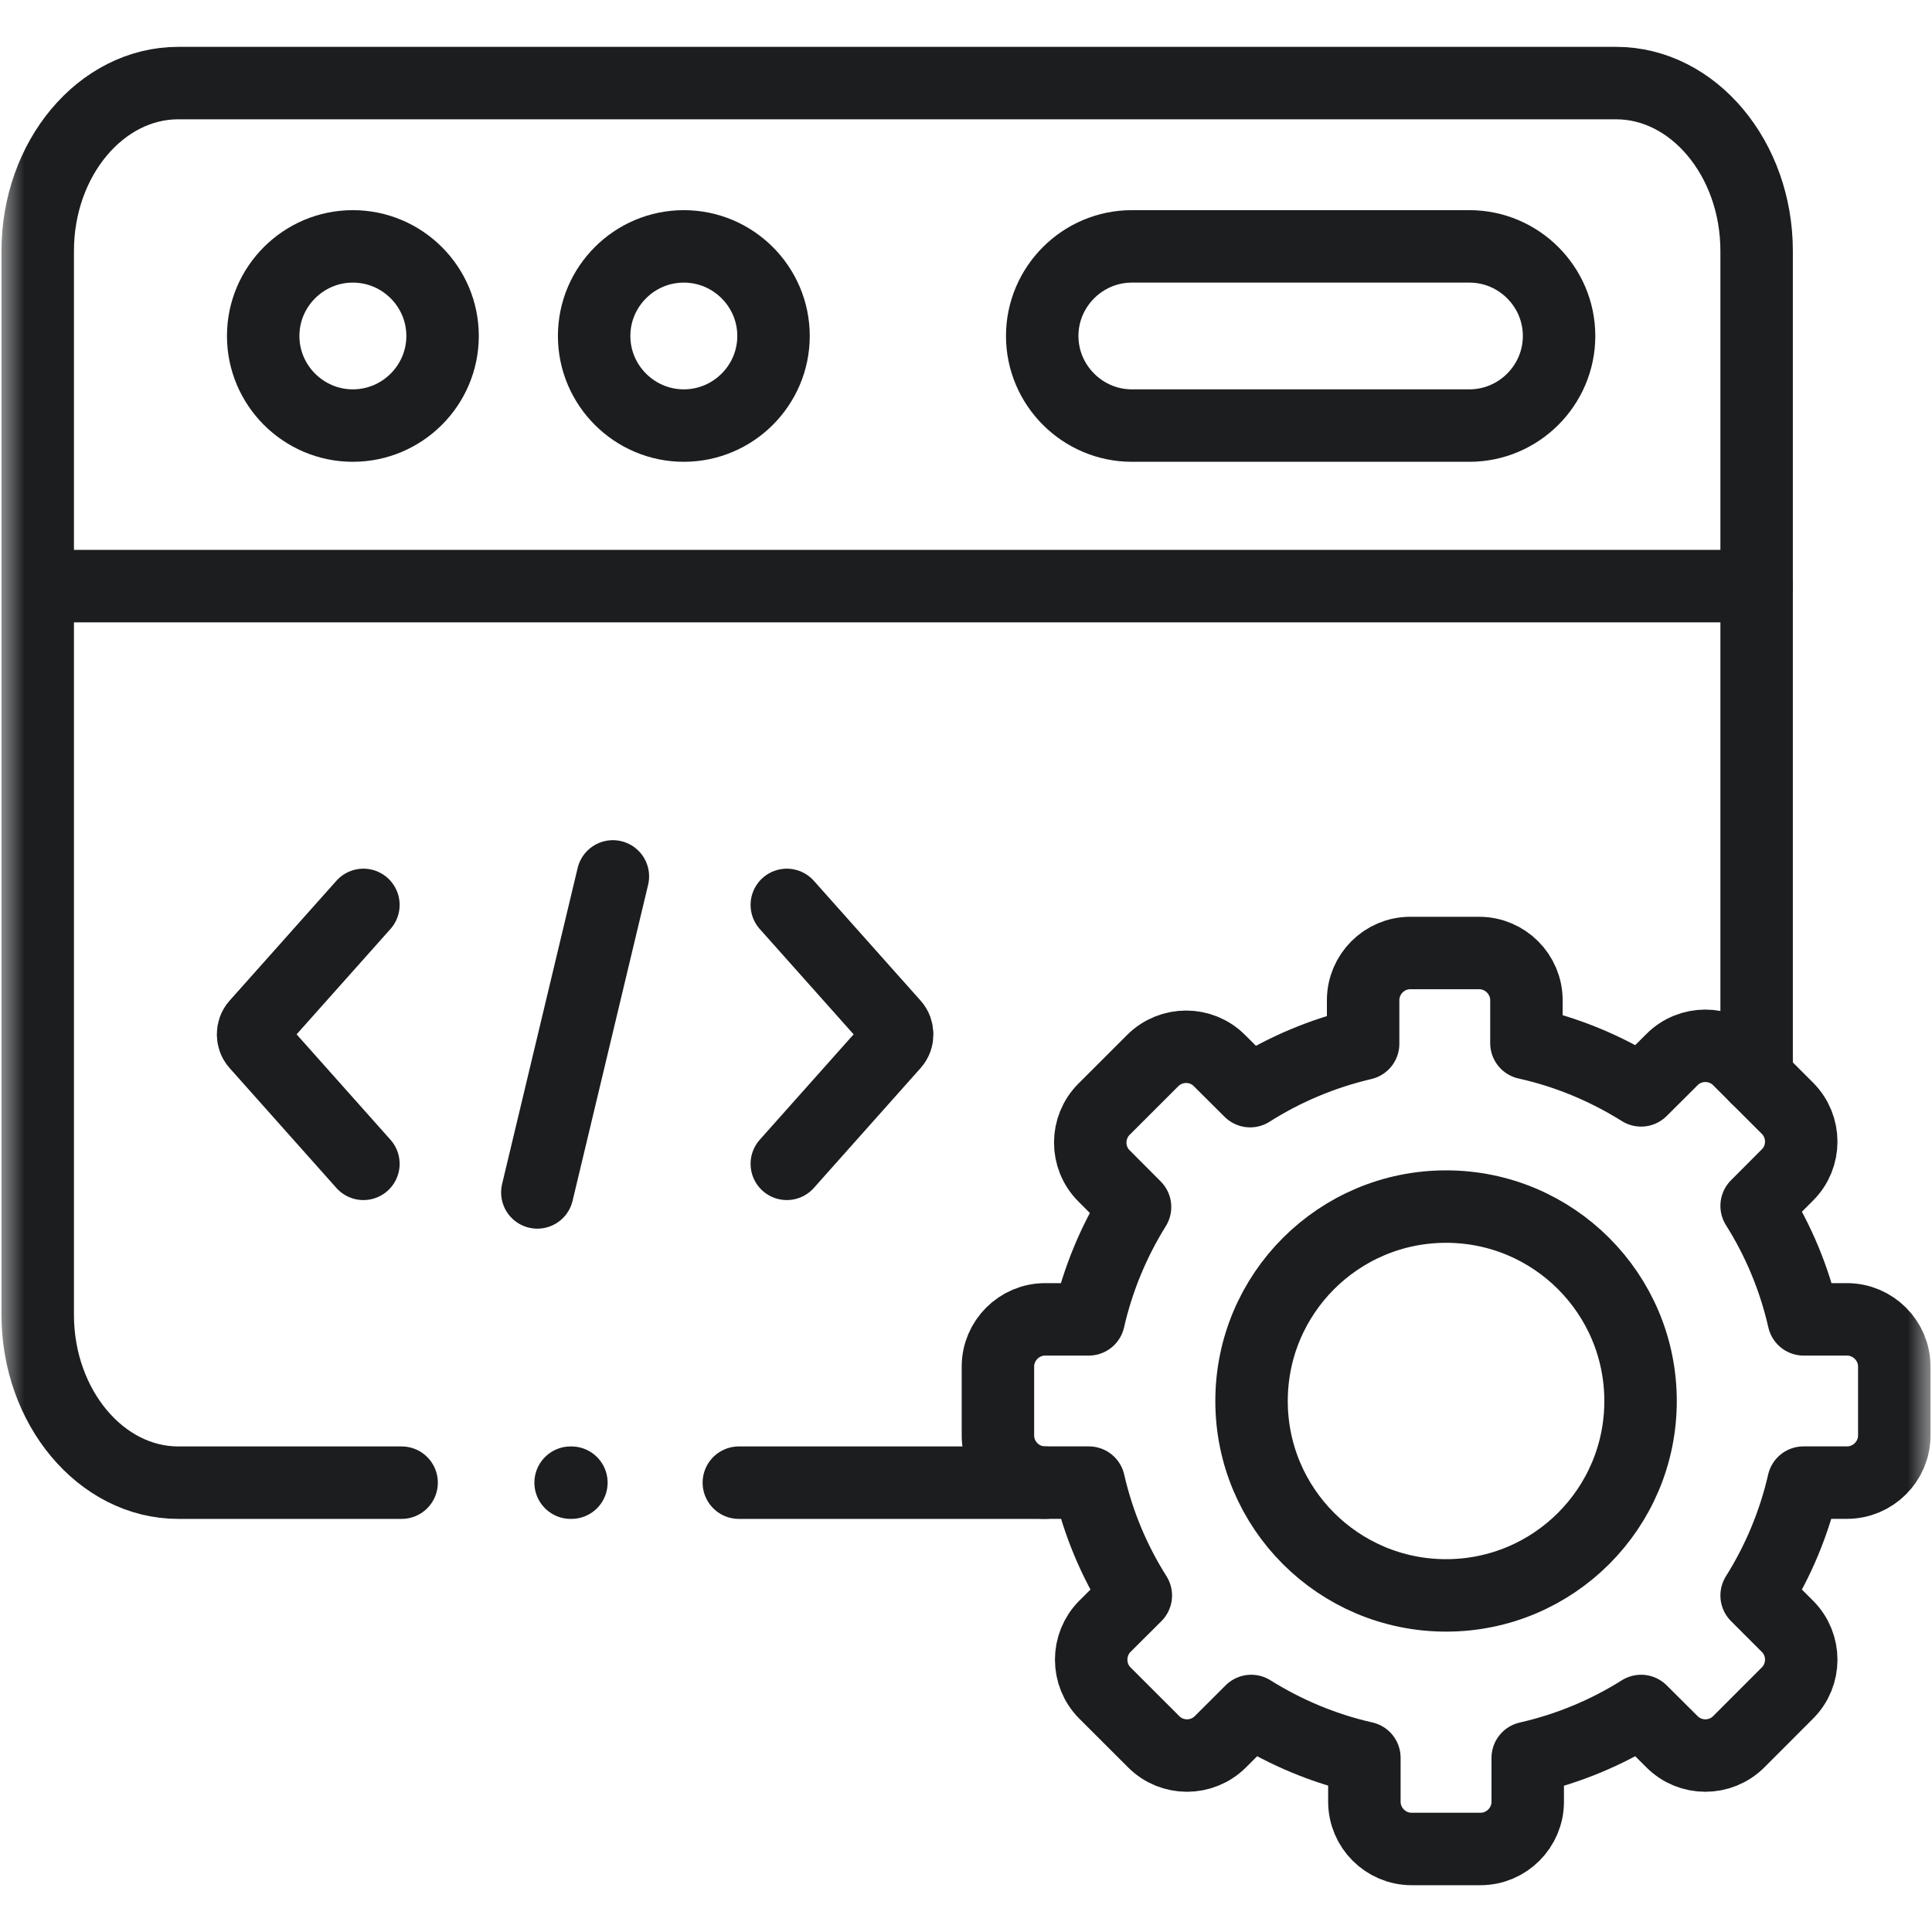 <svg width="40" height="40" viewBox="0 0 40 40" fill="none" xmlns="http://www.w3.org/2000/svg">
<g clip-path="url(#clip0_5165_3439)">
<mask id="mask0_5165_3439" style="mask-type:luminance" maskUnits="userSpaceOnUse" x="0" y="0" width="40" height="40">
<path d="M0 0H40V40H0V0Z" fill="white"/>
</mask>
<g mask="url(#mask0_5165_3439)">
<path d="M0.781 12.135H13.039H36.369" stroke="#1C1D1F" stroke-width="1.5" stroke-miterlimit="10" stroke-linecap="round" stroke-linejoin="round"/>
<path d="M7.305 8.811C8.328 8.811 9.163 7.978 9.163 6.956C9.163 5.933 8.328 5.101 7.305 5.101C6.284 5.101 5.449 5.933 5.449 6.956C5.449 7.978 6.284 8.811 7.305 8.811Z" stroke="#1C1D1F" stroke-width="1.5" stroke-miterlimit="10" stroke-linecap="round" stroke-linejoin="round"/>
<path d="M23.434 5.101H30.423C31.444 5.101 32.279 5.935 32.279 6.956C32.279 7.976 31.444 8.811 30.423 8.811H23.434C22.413 8.811 21.578 7.976 21.578 6.956C21.578 5.935 22.413 5.101 23.434 5.101Z" stroke="#1C1D1F" stroke-width="1.5" stroke-miterlimit="10" stroke-linecap="round" stroke-linejoin="round"/>
<path d="M14.157 8.811C15.18 8.811 16.015 7.978 16.015 6.956C16.015 5.933 15.18 5.101 14.157 5.101C13.136 5.101 12.301 5.933 12.301 6.956C12.301 7.978 13.136 8.811 14.157 8.811Z" stroke="#1C1D1F" stroke-width="1.5" stroke-miterlimit="10" stroke-linecap="round" stroke-linejoin="round"/>
<path d="M12.689 18.145L11.125 24.688" stroke="#1C1D1F" stroke-width="1.5" stroke-miterlimit="10" stroke-linecap="round" stroke-linejoin="round"/>
<path d="M16.29 24.096L18.502 21.612C18.599 21.504 18.599 21.327 18.502 21.218L16.29 18.735" stroke="#1C1D1F" stroke-width="1.5" stroke-miterlimit="10" stroke-linecap="round" stroke-linejoin="round"/>
<path d="M7.524 24.096L5.312 21.612C5.215 21.504 5.215 21.327 5.312 21.218L7.524 18.735" stroke="#1C1D1F" stroke-width="1.5" stroke-miterlimit="10" stroke-linecap="round" stroke-linejoin="round"/>
<path d="M31.603 21.597C32.458 21.787 33.257 22.124 33.977 22.575L34.617 21.938C34.996 21.557 35.618 21.557 35.999 21.938L37.007 22.945C37.388 23.326 37.388 23.948 37.007 24.326L36.369 24.966C36.818 25.678 37.151 26.471 37.343 27.316H38.24C38.778 27.316 39.219 27.757 39.219 28.292V29.72C39.219 30.256 38.778 30.696 38.24 30.696H37.339C37.146 31.537 36.814 32.325 36.369 33.033L37.007 33.671C37.388 34.051 37.388 34.673 37.007 35.052L35.999 36.061C35.618 36.442 34.996 36.442 34.617 36.061L33.977 35.424C33.266 35.871 32.476 36.203 31.63 36.395V37.303C31.63 37.841 31.189 38.281 30.653 38.281H29.225C28.689 38.281 28.248 37.841 28.248 37.303V36.393C27.407 36.203 26.616 35.869 25.905 35.424L25.267 36.061C24.886 36.442 24.264 36.442 23.886 36.061L22.876 35.052C22.497 34.673 22.497 34.051 22.876 33.671L23.516 33.033C23.068 32.325 22.736 31.537 22.544 30.696H21.638C21.1 30.696 20.661 30.256 20.661 29.72V28.292C20.661 27.757 21.1 27.316 21.638 27.316H22.541C22.732 26.48 23.06 25.696 23.5 24.99L22.858 24.346C22.477 23.967 22.477 23.346 22.858 22.965L23.866 21.958C24.247 21.577 24.869 21.577 25.247 21.958L25.883 22.591C26.592 22.141 27.38 21.807 28.222 21.61V20.709C28.222 20.172 28.66 19.731 29.198 19.731H30.624C31.163 19.731 31.603 20.172 31.603 20.709V21.597Z" stroke="#1C1D1F" stroke-width="1.5" stroke-miterlimit="10" stroke-linecap="round" stroke-linejoin="round"/>
<path d="M29.94 24.981C32.163 24.981 33.966 26.783 33.966 29.007C33.966 31.23 32.163 33.031 29.94 33.031C27.714 33.031 25.912 31.23 25.912 29.007C25.912 26.783 27.714 24.981 29.94 24.981Z" stroke="#1C1D1F" stroke-width="1.5" stroke-miterlimit="10" stroke-linecap="round" stroke-linejoin="round"/>
<path d="M8.315 30.697H3.691C2.092 30.697 0.781 29.133 0.781 27.222V5.195C0.781 3.283 2.09 1.72 3.691 1.72H7.062H33.459C35.06 1.72 36.369 3.285 36.369 5.195V22.309M21.638 30.697H15.297" stroke="#1C1D1F" stroke-width="1.5" stroke-miterlimit="10" stroke-linecap="round" stroke-linejoin="round"/>
<path d="M11.814 30.697H11.83" stroke="#1C1D1F" stroke-width="1.5" stroke-miterlimit="10" stroke-linecap="round" stroke-linejoin="round"/>
</g>
</g>
<defs>
<clipPath id="clip0_5165_3439">
<rect width="40" height="40" fill="white"/>
</clipPath>
</defs>
</svg>
